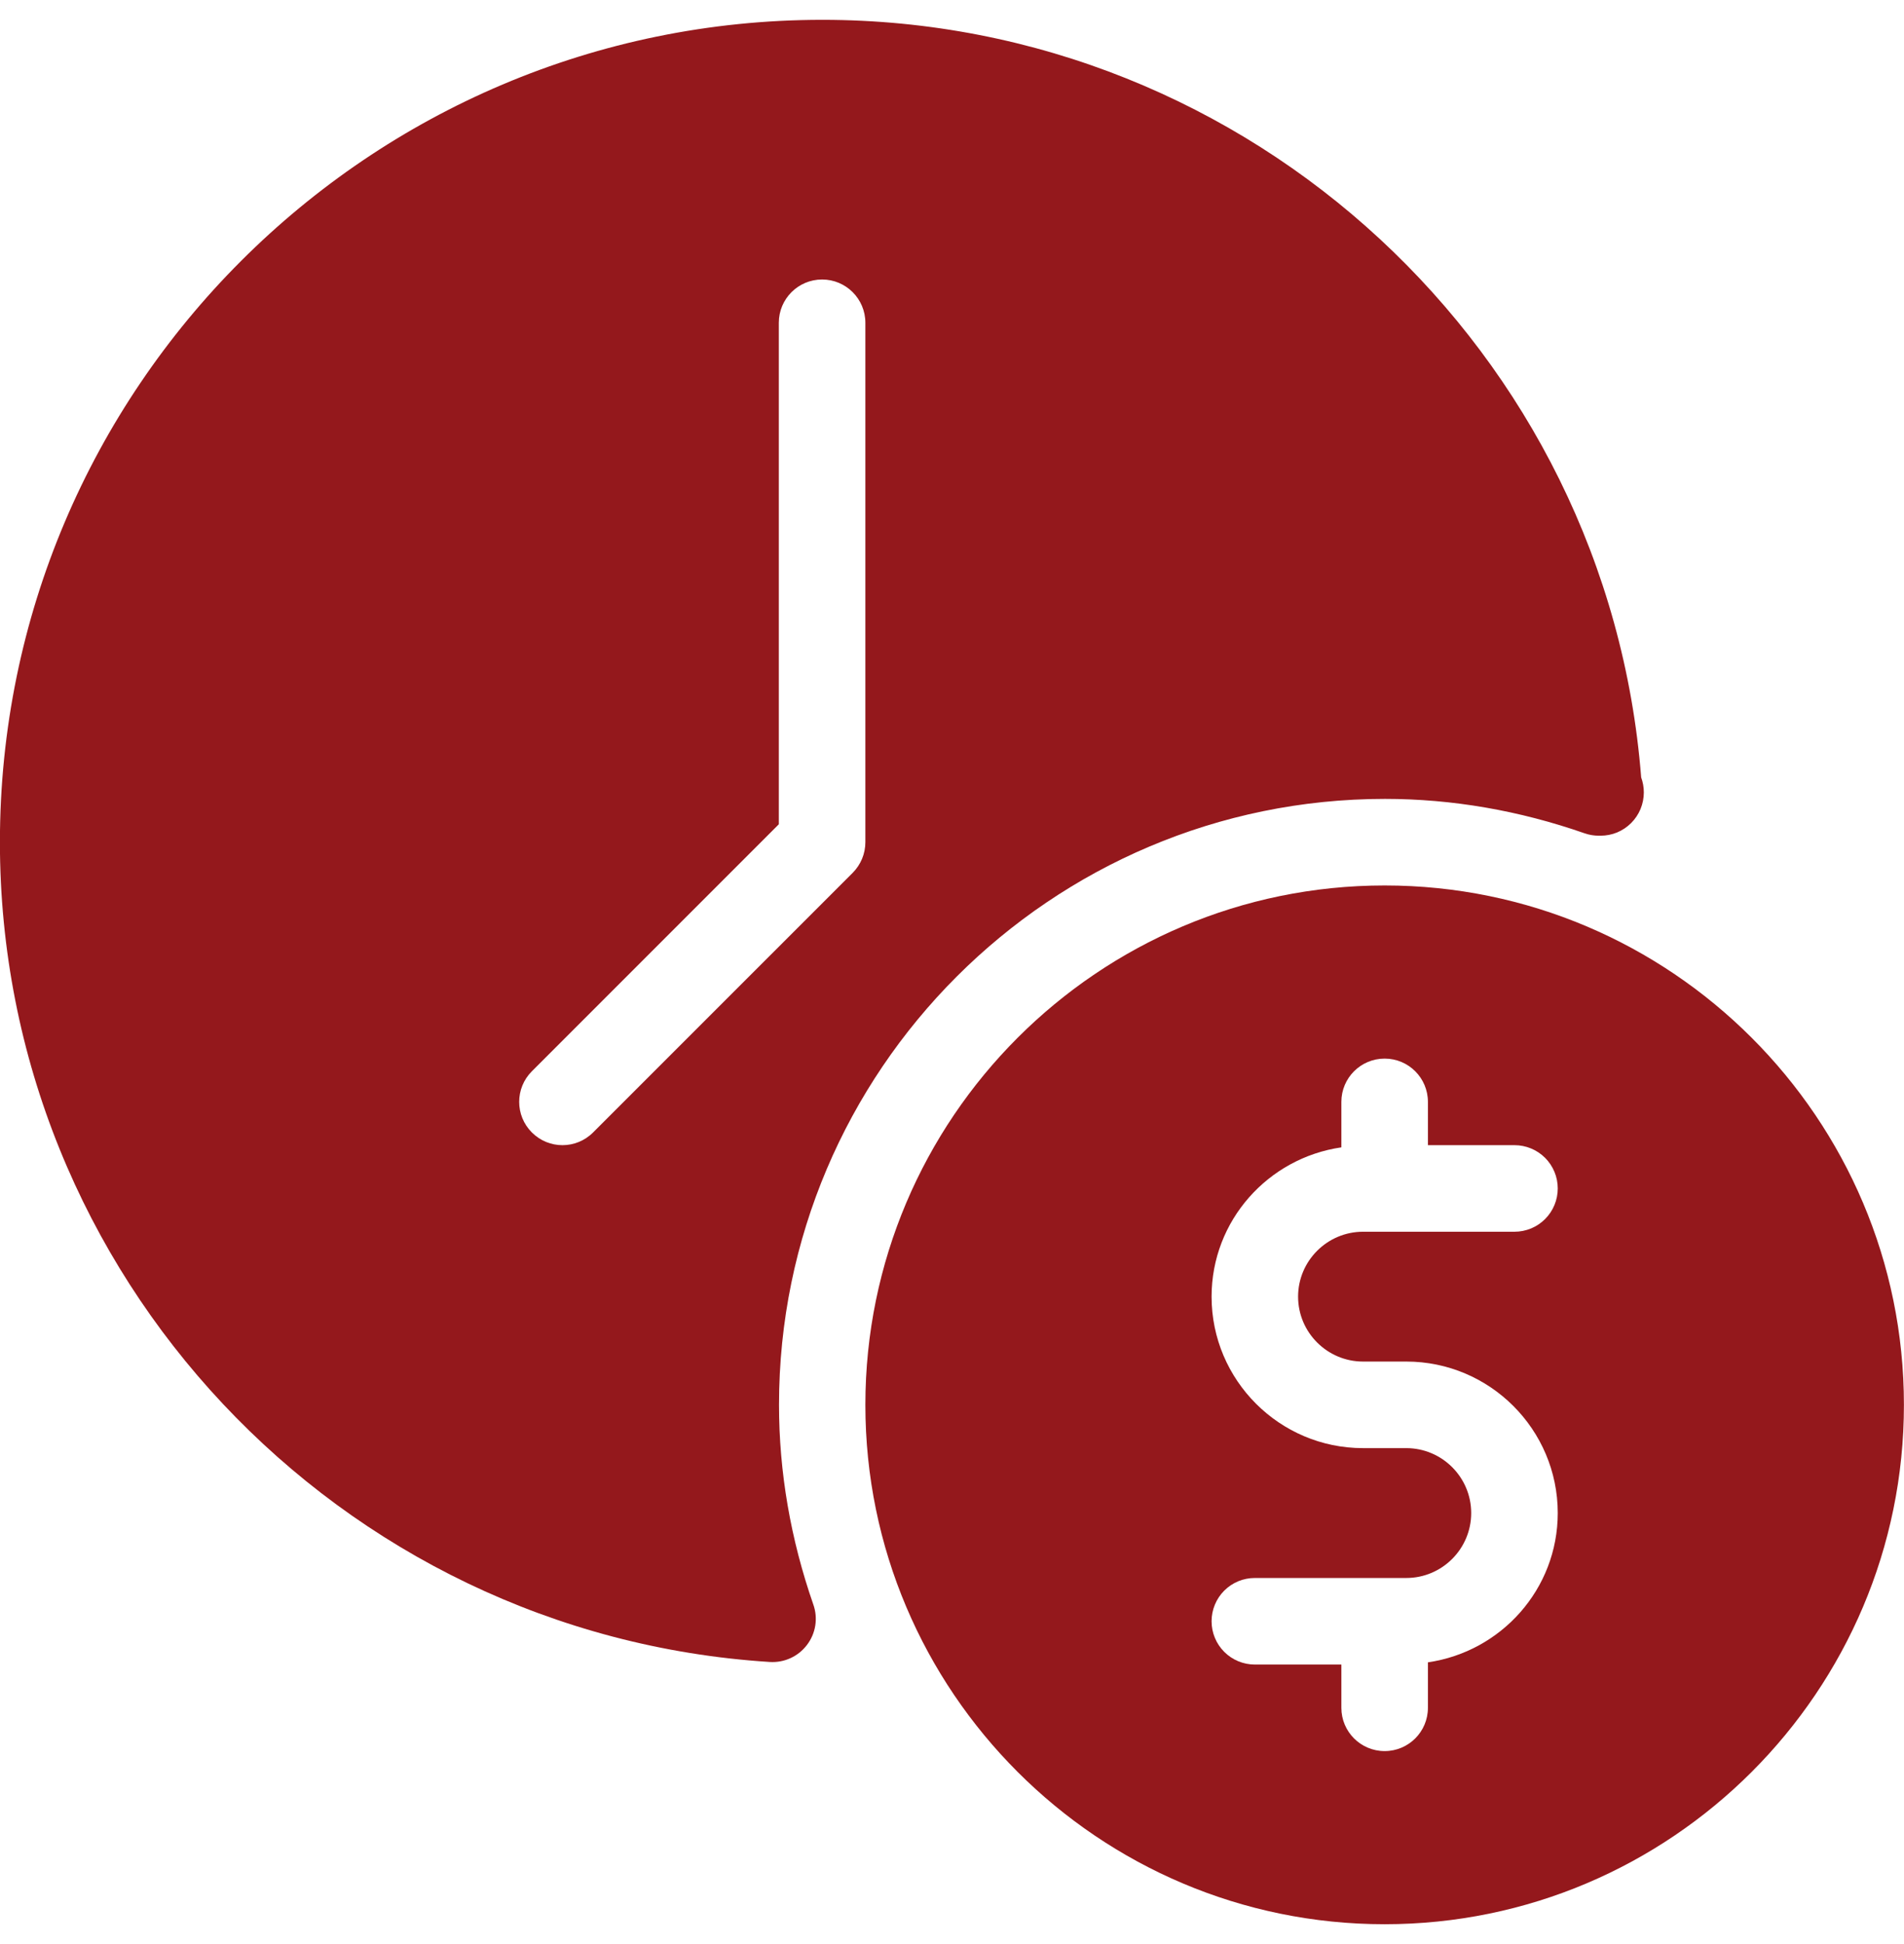 <svg width="48" height="49" viewBox="0 0 48 49" fill="none" xmlns="http://www.w3.org/2000/svg">
<path d="M19.639 35.409C19.639 26.988 26.492 20.136 34.915 20.136C36.607 20.136 38.299 20.428 39.947 21.003C40.064 21.044 40.185 21.064 40.307 21.064C40.324 21.065 40.339 21.064 40.349 21.064C40.493 21.064 40.635 21.036 40.767 20.982C40.899 20.927 41.02 20.846 41.121 20.745C41.222 20.644 41.303 20.523 41.358 20.391C41.412 20.259 41.441 20.117 41.441 19.973C41.441 19.84 41.417 19.712 41.374 19.594C40.533 8.862 31.524 0.5 20.73 0.5C9.298 0.5 -0.002 9.798 -0.002 21.227C-0.002 32.125 8.523 41.2 19.407 41.89C19.586 41.901 19.766 41.868 19.929 41.793C20.093 41.718 20.235 41.604 20.344 41.46C20.453 41.317 20.525 41.149 20.553 40.971C20.581 40.794 20.564 40.611 20.504 40.442C19.931 38.796 19.639 37.102 19.639 35.409ZM14.951 28.544C14.738 28.757 14.459 28.864 14.18 28.864C13.901 28.864 13.622 28.757 13.409 28.544C12.982 28.118 12.982 27.427 13.409 27.001L19.634 20.776V8.136C19.634 7.533 20.122 7.045 20.725 7.045C21.328 7.045 21.816 7.533 21.816 8.136V21.227C21.816 21.371 21.788 21.512 21.733 21.645C21.678 21.777 21.598 21.897 21.497 21.999L14.951 28.544Z" fill="#94181C"/>
<path d="M34.907 22.318C27.689 22.318 21.816 28.19 21.816 35.409C21.816 42.628 27.689 48.5 34.907 48.5C42.126 48.5 47.998 42.628 47.998 35.409C47.998 28.19 42.126 22.318 34.907 22.318ZM34.362 34.318H35.453C37.558 34.318 39.271 36.031 39.271 38.136C39.271 40.055 37.844 41.632 35.998 41.899V43.045C35.998 43.648 35.51 44.136 34.907 44.136C34.304 44.136 33.816 43.648 33.816 43.045V41.955H31.635C31.491 41.955 31.349 41.926 31.217 41.872C31.085 41.817 30.964 41.736 30.863 41.635C30.762 41.534 30.681 41.413 30.627 41.281C30.572 41.149 30.544 41.007 30.544 40.864C30.544 40.72 30.572 40.578 30.627 40.446C30.681 40.314 30.762 40.193 30.863 40.092C30.964 39.991 31.085 39.91 31.217 39.855C31.349 39.801 31.491 39.773 31.635 39.773H35.453C36.354 39.773 37.089 39.039 37.089 38.136C37.089 37.234 36.354 36.5 35.453 36.5H34.362C32.257 36.5 30.544 34.787 30.544 32.682C30.544 30.763 31.971 29.186 33.816 28.919V27.773C33.816 27.17 34.304 26.682 34.907 26.682C35.51 26.682 35.998 27.17 35.998 27.773V28.864H38.18C38.323 28.864 38.465 28.892 38.598 28.947C38.73 29.001 38.85 29.082 38.952 29.183C39.053 29.284 39.133 29.405 39.188 29.537C39.243 29.669 39.271 29.811 39.271 29.955C39.271 30.098 39.243 30.24 39.188 30.372C39.133 30.505 39.053 30.625 38.952 30.726C38.85 30.828 38.73 30.908 38.598 30.963C38.465 31.017 38.323 31.046 38.18 31.046H34.362C33.461 31.046 32.725 31.78 32.725 32.682C32.725 33.584 33.461 34.318 34.362 34.318Z" fill="#94181C"/>
</svg>
